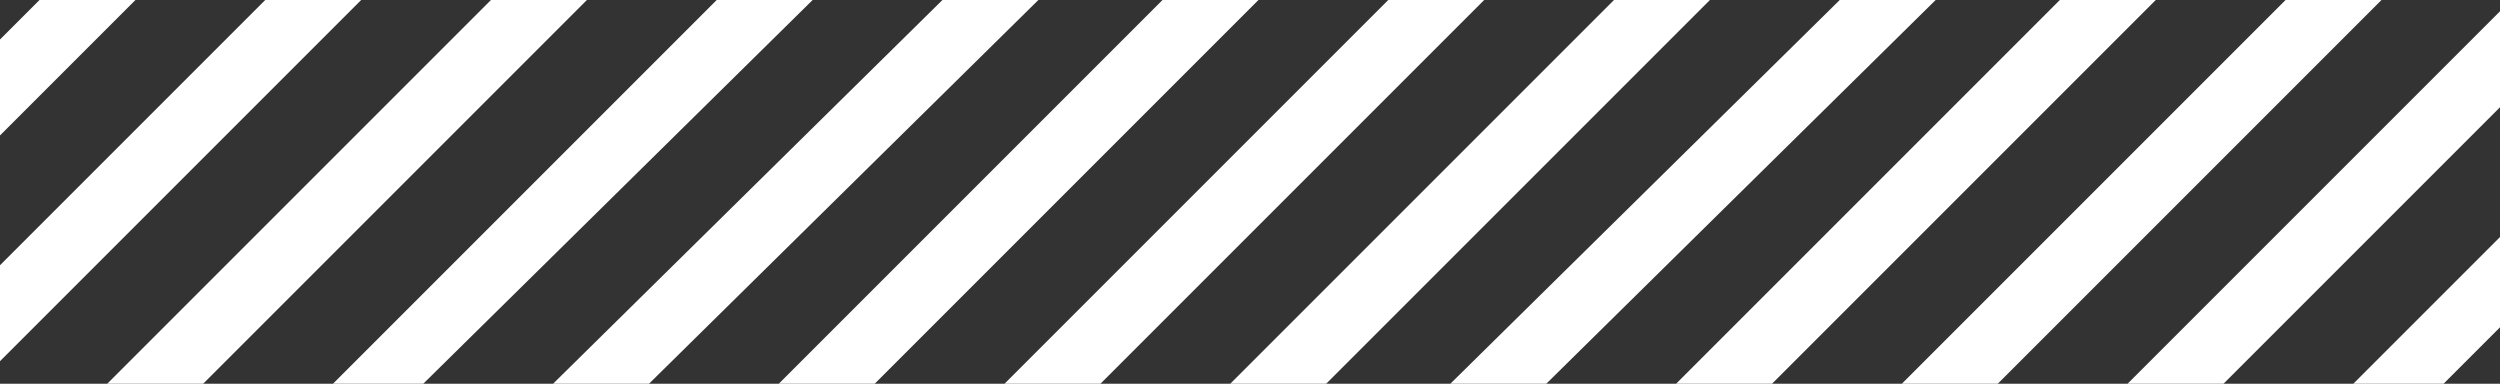 <?xml version="1.0" encoding="utf-8"?>
<!-- Generator: Adobe Illustrator 27.1.1, SVG Export Plug-In . SVG Version: 6.00 Build 0)  -->
<svg version="1.1" id="分離模式" xmlns="http://www.w3.org/2000/svg" xmlns:xlink="http://www.w3.org/1999/xlink" x="0px"
	 y="0px" viewBox="0 0 44.3 6.8" style="enable-background:new 0 0 44.3 6.8;" xml:space="preserve">
<rect x="0" y="0" width="44.3" height="6.8" fill="#333333" stroke="none"/>
<style type="text/css">
	.st0{fill:#FFFFFF;}
</style>
<g>
	<polygon class="st0" points="1.9,6.8 3.6,6.8 10.4,0 8.7,0 	"/>
	<polygon class="st0" points="18.4,0 16.7,0 9.8,6.8 11.5,6.8 	"/>
	<polygon class="st0" points="22.3,0 20.6,0 13.8,6.8 15.5,6.8 	"/>
	<polygon class="st0" points="26.3,0 24.6,0 17.8,6.8 19.5,6.8 	"/>
	<polygon class="st0" points="0,0.7 0,2.4 2.4,0 0.7,0 	"/>
	<polygon class="st0" points="14.4,0 12.7,0 5.9,6.8 7.5,6.8 	"/>
	<polygon class="st0" points="6.4,0 4.7,0 0,4.7 0,6.4 	"/>
	<polygon class="st0" points="44.3,5.8 44.3,4.2 41.7,6.8 43.3,6.8 	"/>
	<polygon class="st0" points="30.3,0 28.6,0 21.8,6.8 23.5,6.8 	"/>
	<polygon class="st0" points="42.2,0 40.5,0 33.7,6.8 35.4,6.8 	"/>
	<polygon class="st0" points="37.7,6.8 39.4,6.8 44.3,1.9 44.3,0.2 	"/>
	<polygon class="st0" points="38.2,0 36.5,0 29.7,6.8 31.4,6.8 	"/>
	<polygon class="st0" points="34.3,0 32.6,0 25.7,6.8 27.4,6.8 	"/>
</g>
</svg>
